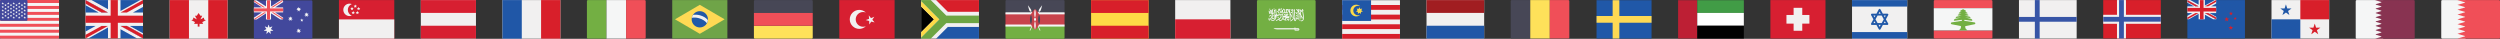 <?xml version="1.0" encoding="utf-8"?>
<!-- Generator: Adobe Illustrator 17.0.0, SVG Export Plug-In . SVG Version: 6.00 Build 0)  -->
<!DOCTYPE svg PUBLIC "-//W3C//DTD SVG 1.1//EN" "http://www.w3.org/Graphics/SVG/1.1/DTD/svg11.dtd">
<svg version="1.1" id="Layer_1" xmlns="http://www.w3.org/2000/svg" xmlns:xlink="http://www.w3.org/1999/xlink" x="0px" y="0px"
	 width="1080.541px" height="16.757px" viewBox="0 0 1080.541 16.757" enable-background="new 0 0 1080.541 16.757"
	 xml:space="preserve">
<rect x="0" y="0" width="1080.541" height="16.757" fill="#333333" stroke="none"/>
<g>
	<g>
		<path fill="#F5F6F6" d="M25.071,16.714H0.439C0.197,16.714,0,16.517,0,16.274V0.439C0,0.197,0.197,0,0.439,0h24.632
			c0.243,0,0.439,0.197,0.439,0.439v15.834C25.51,16.517,25.313,16.714,25.071,16.714z"/>
		<g>
			<path fill="#F04F58" d="M25.51,1.286H0V0.439C0,0.197,0.197,0,0.439,0h24.632c0.243,0,0.439,0.197,0.439,0.439V1.286L25.51,1.286
				z"/>
			<rect x="0" y="5.142" fill="#F04F58" width="25.51" height="1.286"/>
			<rect x="0" y="2.571" fill="#F04F58" width="25.51" height="1.286"/>
			<path fill="#F04F58" d="M25.51,8.999H0.439C0.197,8.999,0,8.803,0,8.56V7.714h25.51V8.999z"/>
			<rect x="0" y="12.857" fill="#F04F58" width="25.51" height="1.286"/>
			<path fill="#F04F58" d="M25.071,16.714H0.439C0.197,16.714,0,16.517,0,16.274v-0.845h25.51v0.846
				C25.51,16.517,25.313,16.714,25.071,16.714z"/>
			<rect x="0" y="10.286" fill="#F04F58" width="25.51" height="1.286"/>
		</g>
		<path fill="#42489C" d="M11.435,0H0.439C0.197,0,0,0.197,0,0.439v8.12c0,0.243,0.197,0.439,0.439,0.439h10.996
			c0.243,0,0.439-0.197,0.439-0.439v-8.12C11.876,0.197,11.679,0,11.435,0z"/>
		<g>
			<path fill="#F5F6F6" d="M1.235,1.01l0.098,0.292l0.308,0.002c0.039,0,0.056,0.051,0.024,0.075L1.417,1.562l0.093,0.293
				c0.012,0.038-0.032,0.069-0.064,0.046L1.196,1.723l-0.25,0.179C0.913,1.924,0.87,1.893,0.882,1.855l0.093-0.293L0.727,1.379
				C0.695,1.355,0.711,1.304,0.751,1.304l0.308-0.003l0.098-0.292C1.169,0.972,1.222,0.972,1.235,1.01z"/>
			<path fill="#F5F6F6" d="M1.235,2.537l0.098,0.292l0.308,0.002C1.68,2.832,1.697,2.882,1.665,2.906L1.417,3.088l0.093,0.293
				c0.012,0.039-0.032,0.07-0.064,0.047L1.196,3.249l-0.25,0.179C0.913,3.452,0.87,3.421,0.882,3.382l0.093-0.293L0.727,2.906
				C0.695,2.882,0.711,2.832,0.751,2.832l0.308-0.002l0.098-0.292C1.169,2.499,1.222,2.499,1.235,2.537z"/>
			<path fill="#F5F6F6" d="M1.235,4.064l0.098,0.292l0.308,0.002C1.68,4.359,1.697,4.409,1.665,4.433L1.417,4.616l0.093,0.293
				c0.011,0.039-0.032,0.07-0.064,0.047l-0.25-0.179l-0.25,0.179C0.913,4.979,0.87,4.948,0.882,4.91l0.093-0.293L0.727,4.433
				C0.695,4.41,0.711,4.359,0.751,4.359l0.308-0.002l0.097-0.292C1.169,4.027,1.222,4.027,1.235,4.064z"/>
			<path fill="#F5F6F6" d="M1.235,5.592l0.098,0.292l0.308,0.002c0.039,0,0.056,0.05,0.024,0.074L1.417,6.143l0.093,0.293
				c0.012,0.039-0.032,0.07-0.064,0.046l-0.25-0.179l-0.25,0.179C0.913,6.506,0.87,6.474,0.882,6.437l0.093-0.293L0.728,5.96
				C0.696,5.937,0.712,5.886,0.752,5.886L1.06,5.884l0.098-0.292C1.169,5.554,1.222,5.554,1.235,5.592z"/>
			<path fill="#F5F6F6" d="M1.235,7.119l0.098,0.292l0.308,0.002c0.04,0.001,0.056,0.051,0.024,0.075L1.418,7.671l0.093,0.293
				C1.523,8.003,1.48,8.033,1.448,8.01L1.196,7.831L0.945,8.01C0.913,8.033,0.87,8.001,0.882,7.964L0.975,7.67L0.728,7.487
				C0.696,7.464,0.712,7.412,0.752,7.412L1.06,7.41l0.098-0.292C1.169,7.081,1.222,7.081,1.235,7.119z"/>
			<path fill="#F5F6F6" d="M2.42,1.758L2.518,2.05l0.307,0.002c0.04,0.001,0.056,0.051,0.024,0.075L2.603,2.31l0.093,0.293
				c0.012,0.039-0.031,0.069-0.064,0.046L2.381,2.471L2.131,2.65C2.099,2.673,2.056,2.642,2.067,2.603L2.16,2.31L1.913,2.128
				C1.88,2.104,1.897,2.053,1.937,2.053l0.307-0.002l0.098-0.292C2.354,1.72,2.408,1.72,2.42,1.758z"/>
			<path fill="#F5F6F6" d="M2.42,3.286l0.098,0.292L2.826,3.58c0.04,0.001,0.056,0.052,0.024,0.075L2.603,3.838l0.093,0.293
				C2.708,4.17,2.665,4.2,2.632,4.177L2.381,3.998l-0.25,0.179C2.099,4.201,2.056,4.169,2.067,4.131L2.16,3.838L1.913,3.655
				C1.881,3.631,1.897,3.581,1.937,3.58l0.307-0.002l0.098-0.292C2.354,3.248,2.408,3.248,2.42,3.286z"/>
			<path fill="#F5F6F6" d="M2.42,4.813l0.098,0.292l0.308,0.002c0.039,0,0.056,0.05,0.024,0.075L2.603,5.365l0.093,0.293
				c0.012,0.039-0.031,0.07-0.064,0.046L2.381,5.526l-0.25,0.179C2.098,5.728,2.055,5.697,2.067,5.659L2.16,5.365L1.913,5.182
				C1.88,5.159,1.897,5.108,1.937,5.108l0.307-0.002l0.098-0.292C2.354,4.775,2.408,4.775,2.42,4.813z"/>
			<path fill="#F5F6F6" d="M2.42,6.34l0.098,0.292l0.308,0.002C2.866,6.635,2.882,6.686,2.85,6.709L2.603,6.892l0.093,0.294
				c0.012,0.039-0.031,0.069-0.064,0.046L2.381,7.053l-0.25,0.179C2.098,7.255,2.055,7.223,2.067,7.186L2.16,6.893L1.913,6.71
				C1.88,6.686,1.897,6.635,1.937,6.635l0.307-0.002l0.098-0.292C2.354,6.303,2.408,6.303,2.42,6.34z"/>
			<path fill="#F5F6F6" d="M3.606,1.01l0.098,0.292l0.308,0.002c0.039,0,0.056,0.051,0.024,0.075L3.788,1.562l0.093,0.293
				C3.893,1.893,3.85,1.924,3.818,1.901L3.567,1.723l-0.25,0.179C3.284,1.924,3.241,1.893,3.252,1.855l0.093-0.293L3.098,1.379
				C3.066,1.355,3.083,1.304,3.122,1.304L3.43,1.301l0.098-0.292C3.54,0.972,3.593,0.972,3.606,1.01z"/>
			<path fill="#F5F6F6" d="M3.606,2.537l0.098,0.292l0.308,0.002c0.039,0.001,0.056,0.051,0.024,0.075L3.788,3.089l0.093,0.293
				C3.893,3.421,3.85,3.451,3.818,3.428L3.567,3.249l-0.25,0.179C3.284,3.452,3.241,3.421,3.252,3.382l0.093-0.293L3.098,2.906
				C3.066,2.882,3.083,2.832,3.122,2.832L3.43,2.829l0.098-0.293C3.54,2.499,3.593,2.499,3.606,2.537z"/>
			<path fill="#F5F6F6" d="M3.606,4.064l0.098,0.292l0.308,0.002c0.04,0.001,0.056,0.051,0.024,0.075L3.788,4.616L3.881,4.91
				c0.012,0.038-0.032,0.07-0.064,0.047l-0.25-0.18l-0.25,0.18C3.284,4.979,3.241,4.948,3.252,4.91l0.093-0.293L3.098,4.433
				C3.066,4.41,3.083,4.359,3.122,4.359L3.43,4.356l0.098-0.293C3.54,4.027,3.593,4.027,3.606,4.064z"/>
			<path fill="#F5F6F6" d="M3.606,5.592l0.098,0.292l0.308,0.002c0.04,0.001,0.056,0.051,0.024,0.075L3.788,6.143l0.093,0.293
				c0.012,0.039-0.031,0.07-0.064,0.046l-0.25-0.179l-0.25,0.179C3.284,6.506,3.241,6.474,3.253,6.437l0.093-0.293L3.099,5.96
				C3.066,5.937,3.083,5.886,3.123,5.886l0.308-0.002l0.098-0.292C3.54,5.554,3.593,5.554,3.606,5.592z"/>
			<path fill="#F5F6F6" d="M3.606,7.119l0.098,0.292l0.308,0.002c0.04,0.001,0.056,0.051,0.024,0.075L3.789,7.671l0.093,0.293
				C3.894,8.003,3.851,8.033,3.818,8.01L3.567,7.831L3.317,8.01C3.284,8.033,3.241,8.001,3.253,7.964L3.346,7.67L3.099,7.487
				C3.067,7.464,3.083,7.412,3.123,7.412L3.432,7.41l0.098-0.292C3.54,7.081,3.593,7.081,3.606,7.119z"/>
			<path fill="#F5F6F6" d="M4.792,1.758L4.89,2.05l0.307,0.002c0.04,0.001,0.056,0.051,0.024,0.075L4.974,2.31l0.093,0.293
				c0.012,0.039-0.031,0.069-0.064,0.046L4.753,2.471L4.502,2.65C4.47,2.673,4.426,2.642,4.439,2.603L4.532,2.31L4.284,2.128
				C4.252,2.104,4.268,2.053,4.307,2.053l0.308-0.002l0.098-0.292C4.726,1.72,4.779,1.72,4.792,1.758z"/>
			<path fill="#F5F6F6" d="M4.792,3.286L4.89,3.578L5.198,3.58c0.04,0.001,0.056,0.052,0.024,0.075L4.973,3.838l0.093,0.293
				C5.079,4.17,5.036,4.2,5.003,4.177l-0.25-0.179l-0.25,0.179C4.47,4.201,4.426,4.169,4.439,4.131l0.093-0.293L4.283,3.655
				C4.251,3.631,4.267,3.581,4.307,3.58l0.308-0.002l0.098-0.292C4.726,3.248,4.779,3.248,4.792,3.286z"/>
			<path fill="#F5F6F6" d="M4.792,4.813L4.89,5.105l0.308,0.002c0.04,0.001,0.056,0.051,0.024,0.075L4.974,5.365l0.093,0.293
				c0.012,0.039-0.031,0.069-0.064,0.046L4.753,5.526l-0.25,0.179C4.47,5.728,4.426,5.697,4.439,5.659l0.093-0.293L4.284,5.182
				C4.252,5.159,4.268,5.108,4.307,5.108l0.308-0.002l0.098-0.292C4.726,4.775,4.779,4.775,4.792,4.813z"/>
			<path fill="#F5F6F6" d="M4.792,6.34L4.89,6.632l0.308,0.002c0.04,0.001,0.056,0.051,0.024,0.075L4.974,6.892l0.093,0.293
				c0.012,0.038-0.032,0.069-0.064,0.046l-0.25-0.179l-0.25,0.18C4.47,7.255,4.426,7.223,4.439,7.186l0.093-0.293L4.284,6.71
				C4.252,6.686,4.268,6.635,4.308,6.635l0.308-0.002l0.098-0.292C4.726,6.303,4.779,6.303,4.792,6.34z"/>
			<path fill="#F5F6F6" d="M5.977,1.01l0.098,0.292l0.308,0.002c0.039,0,0.056,0.05,0.024,0.074L6.16,1.561l0.093,0.293
				C6.265,1.893,6.222,1.923,6.189,1.9L5.938,1.723l-0.25,0.179C5.655,1.924,5.612,1.893,5.624,1.855l0.093-0.293L5.469,1.379
				C5.436,1.355,5.454,1.304,5.494,1.304l0.307-0.002L5.899,1.01C5.911,0.972,5.965,0.972,5.977,1.01z"/>
			<path fill="#F5F6F6" d="M5.977,2.537l0.098,0.292l0.308,0.002c0.039,0.001,0.056,0.051,0.024,0.075L6.16,3.088l0.093,0.293
				C6.265,3.42,6.222,3.45,6.189,3.427l-0.25-0.179l-0.25,0.179C5.656,3.451,5.612,3.419,5.625,3.382l0.093-0.293L5.47,2.906
				C5.436,2.883,5.454,2.832,5.493,2.832l0.308-0.002l0.098-0.292C5.911,2.499,5.965,2.499,5.977,2.537z"/>
			<path fill="#F5F6F6" d="M5.977,4.064l0.098,0.292l0.308,0.002c0.04,0.001,0.056,0.051,0.024,0.075L6.16,4.616l0.093,0.293
				c0.012,0.039-0.031,0.07-0.064,0.046l-0.25-0.179l-0.251,0.18C5.655,4.979,5.612,4.948,5.624,4.91l0.093-0.293L5.469,4.434
				C5.436,4.41,5.454,4.359,5.494,4.359l0.307-0.002l0.098-0.292C5.911,4.027,5.965,4.027,5.977,4.064z"/>
			<path fill="#F5F6F6" d="M5.977,5.592l0.098,0.292l0.308,0.002c0.04,0.001,0.056,0.051,0.024,0.075L6.16,6.143l0.093,0.293
				c0.012,0.039-0.031,0.07-0.064,0.046l-0.25-0.179l-0.25,0.179C5.656,6.506,5.612,6.474,5.625,6.437l0.093-0.293L5.47,5.96
				C5.438,5.937,5.454,5.886,5.494,5.886l0.308-0.002L5.9,5.592C5.911,5.554,5.965,5.554,5.977,5.592z"/>
			<path fill="#F5F6F6" d="M5.977,7.119l0.098,0.292l0.308,0.002c0.04,0.001,0.056,0.051,0.024,0.075L6.16,7.671l0.093,0.293
				C6.266,8.003,6.223,8.033,6.19,8.01L5.939,7.831L5.688,8.01C5.656,8.033,5.613,8.001,5.625,7.964L5.718,7.67L5.471,7.487
				C5.439,7.464,5.455,7.412,5.495,7.412L5.803,7.41l0.098-0.292C5.911,7.081,5.965,7.081,5.977,7.119z"/>
			<path fill="#F5F6F6" d="M7.163,1.758L7.261,2.05l0.308,0.002c0.04,0.001,0.056,0.051,0.024,0.075L7.345,2.31l0.093,0.293
				C7.45,2.642,7.407,2.672,7.375,2.649L7.124,2.47l-0.25,0.179C6.841,2.672,6.798,2.641,6.81,2.603L6.903,2.31L6.656,2.127
				C6.623,2.103,6.64,2.052,6.68,2.052L6.988,2.05l0.098-0.292C7.096,1.72,7.15,1.72,7.163,1.758z"/>
			<path fill="#F5F6F6" d="M7.163,3.286l0.098,0.292L7.569,3.58c0.04,0.001,0.056,0.051,0.024,0.075L7.345,3.838l0.093,0.293
				C7.45,4.17,7.407,4.2,7.375,4.177l-0.25-0.179l-0.25,0.179C6.841,4.2,6.798,4.169,6.81,4.131l0.093-0.293L6.654,3.655
				C6.623,3.631,6.639,3.58,6.679,3.58l0.307-0.002l0.098-0.292C7.096,3.248,7.15,3.248,7.163,3.286z"/>
			<path fill="#F5F6F6" d="M7.163,4.813l0.098,0.292l0.308,0.002c0.04,0.001,0.056,0.051,0.024,0.075L7.345,5.365l0.093,0.293
				C7.45,5.697,7.407,5.727,7.375,5.704l-0.25-0.179l-0.25,0.179C6.841,5.728,6.798,5.696,6.81,5.658l0.093-0.293L6.656,5.182
				C6.623,5.158,6.64,5.108,6.68,5.108l0.308-0.002l0.098-0.292C7.096,4.775,7.15,4.775,7.163,4.813z"/>
			<path fill="#F5F6F6" d="M7.163,6.34l0.098,0.292l0.308,0.002c0.04,0.001,0.056,0.051,0.024,0.075L7.345,6.892l0.093,0.293
				C7.45,7.224,7.407,7.255,7.375,7.232l-0.25-0.179l-0.25,0.179C6.841,7.255,6.798,7.223,6.81,7.186l0.093-0.293L6.656,6.709
				C6.623,6.686,6.64,6.634,6.68,6.634l0.308-0.002L7.086,6.34C7.096,6.303,7.15,6.303,7.163,6.34z"/>
			<path fill="#F5F6F6" d="M8.348,1.01l0.098,0.291l0.308,0.002c0.04,0.001,0.056,0.051,0.024,0.075L8.531,1.561l0.093,0.293
				C8.636,1.893,8.593,1.923,8.561,1.9L8.31,1.722L8.059,1.9C8.027,1.923,7.984,1.892,7.995,1.854l0.093-0.293L7.841,1.378
				C7.809,1.354,7.825,1.303,7.865,1.303l0.308-0.002l0.098-0.292C8.282,0.972,8.336,0.972,8.348,1.01z"/>
			<path fill="#F5F6F6" d="M8.348,2.537l0.098,0.292l0.308,0.002c0.04,0.001,0.056,0.051,0.024,0.075L8.531,3.089l0.093,0.293
				c0.012,0.039-0.031,0.069-0.064,0.046L8.31,3.249L8.06,3.428C8.027,3.451,7.984,3.42,7.996,3.382L8.09,3.089L7.842,2.906
				C7.809,2.883,7.826,2.832,7.865,2.832l0.308-0.002l0.098-0.292C8.282,2.499,8.336,2.499,8.348,2.537z"/>
			<path fill="#F5F6F6" d="M8.348,4.064l0.098,0.292l0.308,0.002c0.04,0.001,0.056,0.051,0.024,0.075L8.53,4.616l0.093,0.293
				C8.636,4.948,8.593,4.978,8.56,4.955L8.31,4.776l-0.251,0.18C8.026,4.979,7.983,4.948,7.995,4.91l0.093-0.293L7.841,4.434
				C7.809,4.41,7.825,4.359,7.865,4.359l0.308-0.002l0.098-0.292C8.282,4.027,8.336,4.027,8.348,4.064z"/>
			<path fill="#F5F6F6" d="M8.348,5.592l0.098,0.292l0.308,0.002c0.04,0.001,0.056,0.051,0.024,0.075L8.531,6.144l0.093,0.293
				c0.012,0.039-0.031,0.069-0.064,0.046L8.31,6.305L8.059,6.483C8.027,6.506,7.984,6.474,7.995,6.437l0.093-0.293L7.841,5.96
				C7.809,5.937,7.826,5.885,7.866,5.885l0.308-0.002l0.098-0.292C8.282,5.554,8.336,5.554,8.348,5.592z"/>
			<path fill="#F5F6F6" d="M8.348,7.119l0.098,0.292l0.308,0.002c0.04,0.001,0.056,0.051,0.024,0.075L8.531,7.671l0.093,0.293
				C8.636,8.003,8.593,8.033,8.561,8.01L8.31,7.832L8.06,8.01C8.027,8.033,7.984,8.002,7.996,7.964L8.09,7.671L7.842,7.488
				C7.81,7.464,7.827,7.413,7.867,7.413l0.308-0.002l0.098-0.292C8.282,7.081,8.336,7.081,8.348,7.119z"/>
			<path fill="#F5F6F6" d="M9.534,1.758L9.631,2.05l0.308,0.002c0.04,0.001,0.056,0.051,0.024,0.075L9.716,2.31L9.81,2.603
				c0.012,0.039-0.031,0.069-0.064,0.046l-0.25-0.179l-0.25,0.179C9.213,2.672,9.17,2.641,9.182,2.603L9.275,2.31L9.027,2.127
				C8.994,2.103,9.01,2.052,9.05,2.052L9.359,2.05l0.098-0.292C9.468,1.72,9.522,1.72,9.534,1.758z"/>
			<path fill="#F5F6F6" d="M9.534,3.286l0.098,0.292L9.939,3.58c0.04,0.001,0.056,0.052,0.024,0.075L9.716,3.838l0.093,0.293
				C9.821,4.17,9.778,4.2,9.745,4.177l-0.25-0.179l-0.25,0.179C9.212,4.2,9.169,4.169,9.181,4.131l0.093-0.293L9.026,3.655
				C8.994,3.631,9.01,3.58,9.05,3.58l0.308-0.002l0.098-0.292C9.468,3.248,9.522,3.248,9.534,3.286z"/>
			<path fill="#F5F6F6" d="M9.534,4.813l0.098,0.292l0.308,0.002c0.04,0.001,0.056,0.051,0.024,0.075L9.716,5.365L9.81,5.659
				c0.012,0.039-0.031,0.069-0.064,0.046l-0.25-0.179l-0.25,0.179C9.213,5.728,9.17,5.697,9.182,5.659l0.093-0.293L9.027,5.182
				C8.996,5.159,9.012,5.108,9.052,5.108L9.36,5.105l0.098-0.292C9.468,4.775,9.522,4.775,9.534,4.813z"/>
			<path fill="#F5F6F6" d="M9.534,6.34l0.098,0.292l0.308,0.002c0.04,0.001,0.056,0.051,0.024,0.075L9.716,6.892L9.81,7.186
				c0.012,0.039-0.031,0.069-0.064,0.046l-0.25-0.179l-0.25,0.179C9.213,7.255,9.17,7.223,9.182,7.186l0.093-0.293L9.027,6.709
				C8.996,6.686,9.012,6.634,9.052,6.634L9.36,6.632L9.458,6.34C9.468,6.303,9.522,6.303,9.534,6.34z"/>
			<path fill="#F5F6F6" d="M10.719,1.01l0.098,0.291l0.308,0.002c0.04,0.001,0.056,0.051,0.024,0.075l-0.247,0.183l0.093,0.293
				c0.012,0.039-0.031,0.069-0.064,0.046L10.68,1.722L10.43,1.9c-0.033,0.023-0.076-0.008-0.064-0.046l0.093-0.293l-0.247-0.183
				c-0.032-0.024-0.016-0.075,0.024-0.075l0.308-0.002l0.098-0.292C10.653,0.972,10.706,0.972,10.719,1.01z"/>
			<path fill="#F5F6F6" d="M10.719,2.537l0.098,0.292l0.308,0.002c0.04,0.001,0.056,0.051,0.024,0.075l-0.247,0.183l0.093,0.293
				c0.012,0.039-0.031,0.069-0.064,0.046l-0.25-0.179l-0.25,0.179c-0.033,0.023-0.076-0.008-0.064-0.046l0.093-0.293l-0.247-0.183
				c-0.032-0.024-0.016-0.075,0.024-0.075l0.308-0.002l0.098-0.292C10.653,2.499,10.706,2.499,10.719,2.537z"/>
			<path fill="#F5F6F6" d="M10.719,4.064l0.098,0.292l0.308,0.002c0.04,0.001,0.056,0.051,0.024,0.075l-0.248,0.183l0.093,0.293
				c0.012,0.039-0.031,0.069-0.064,0.046l-0.25-0.179l-0.251,0.18c-0.033,0.023-0.076-0.008-0.064-0.046l0.093-0.293l-0.247-0.183
				c-0.032-0.024-0.016-0.075,0.024-0.075l0.308-0.002l0.098-0.292C10.653,4.027,10.706,4.027,10.719,4.064z"/>
			<path fill="#F5F6F6" d="M10.719,5.592l0.098,0.292l0.308,0.002c0.04,0.001,0.056,0.051,0.024,0.075l-0.247,0.183l0.093,0.293
				c0.012,0.039-0.031,0.069-0.064,0.046l-0.25-0.179L10.43,6.483c-0.033,0.023-0.076-0.008-0.064-0.046l0.093-0.293L10.212,5.96
				c-0.032-0.024-0.016-0.075,0.024-0.075l0.308-0.002l0.098-0.292C10.653,5.554,10.706,5.554,10.719,5.592z"/>
			<path fill="#F5F6F6" d="M10.719,7.119l0.098,0.292l0.308,0.002c0.04,0.001,0.056,0.051,0.024,0.075l-0.247,0.183l0.093,0.293
				c0.012,0.039-0.031,0.069-0.064,0.046l-0.25-0.179l-0.25,0.179c-0.033,0.023-0.076-0.008-0.064-0.046l0.093-0.293l-0.247-0.183
				c-0.032-0.024-0.016-0.075,0.024-0.075l0.308-0.002l0.098-0.292C10.653,7.081,10.706,7.081,10.719,7.119z"/>
		</g>
	</g>
	<rect x="36.949" y="0.025" fill="#F1F0F0" width="24.86" height="16.573"/>
	<polygon fill="#D81F2A" points="50.932,0.025 47.825,0.025 47.825,6.758 36.949,6.758 36.949,9.865 47.825,9.865 47.825,16.599 
		50.932,16.599 50.932,9.865 61.808,9.865 61.808,6.758 50.932,6.758 	"/>
	<g>
		<polygon fill="#2057A7" points="56.068,11.195 61.808,14.383 61.808,11.195 		"/>
		<polygon fill="#2057A7" points="52.081,11.195 61.808,16.599 61.808,15.071 54.831,11.195 		"/>
		<polygon fill="#2057A7" points="59.217,16.599 52.081,12.633 52.081,16.599 		"/>
	</g>
	<polygon fill="#F1F0F0" points="52.081,11.195 61.808,16.599 61.808,15.071 54.831,11.195 	"/>
	<polygon fill="#D81F2A" points="52.081,11.195 61.808,16.599 61.808,15.071 54.831,11.195 	"/>
	<g>
		<polygon fill="#2057A7" points="41.335,11.195 36.949,13.631 36.949,11.195 		"/>
		<polygon fill="#2057A7" points="46.676,11.881 46.676,16.599 38.187,16.599 		"/>
	</g>
	<polygon fill="#D81F2A" points="43.925,11.195 36.949,15.071 36.949,16.599 36.949,16.599 46.676,11.195 	"/>
	<g>
		<polygon fill="#2057A7" points="42.688,5.43 36.949,2.241 36.949,5.43 		"/>
		<polygon fill="#2057A7" points="46.676,5.43 36.949,0.025 36.949,1.554 43.925,5.43 		"/>
		<polygon fill="#2057A7" points="39.54,0.025 46.676,3.99 46.676,0.025 		"/>
	</g>
	<polygon fill="#F1F0F0" points="46.676,5.43 36.949,0.025 36.949,1.554 43.925,5.43 	"/>
	<polygon fill="#D81F2A" points="46.676,5.43 36.949,0.025 36.949,1.554 43.925,5.43 	"/>
	<g>
		<polygon fill="#2057A7" points="57.422,5.43 61.808,2.993 61.808,5.43 		"/>
		<polygon fill="#2057A7" points="52.081,4.742 52.081,0.025 60.571,0.025 		"/>
	</g>
	<polygon fill="#D81F2A" points="54.831,5.43 61.808,1.554 61.808,0.025 61.808,0.025 52.081,5.43 	"/>
	<rect x="73.338" y="0.041" fill="#F1F0F0" width="25.008" height="16.672"/>
	<g>
		<rect x="73.338" y="0.041" fill="#D81F2A" width="8.336" height="16.673"/>
		<rect x="90.011" y="0.041" fill="#D81F2A" width="8.336" height="16.673"/>
		<polygon fill="#D81F2A" points="87.405,9.536 88.969,8.754 88.187,8.364 88.187,7.582 86.624,8.364 87.405,6.8 86.624,6.8 
			85.842,5.628 85.061,6.8 84.28,6.8 85.061,8.364 83.498,7.582 83.498,8.364 82.716,8.754 84.28,9.536 83.888,10.317 
			85.452,10.317 85.452,11.489 86.233,11.489 86.233,10.317 87.797,10.317 		"/>
	</g>
	<path fill="#42489C" d="M134.584,16.707h-24.418c-0.241,0-0.436-0.196-0.436-0.436V0.573c0-0.241,0.196-0.436,0.436-0.436h24.418
		c0.241,0,0.436,0.196,0.436,0.436v15.698C135.02,16.511,134.825,16.707,134.584,16.707z"/>
	<path fill="#F5F6F6" d="M121.939,0.137h-0.758l-4.039,2.646V0.137h-2.18v2.646l-4.039-2.646h-0.757
		c-0.24,0-0.435,0.195-0.435,0.436v0.346l3.465,2.271h-3.465v2.18h3.465l-3.465,2.271v0.346c0,0.241,0.196,0.436,0.436,0.436h0.757
		l4.039-2.646v2.646h2.18V5.776l4.039,2.646h0.757c0.241,0,0.436-0.196,0.436-0.436V7.641L118.91,5.37h3.465v-2.18h-3.465
		l3.465-2.271V0.573C122.376,0.332,122.18,0.137,121.939,0.137z"/>
	<g>
		<polygon fill="#F04F58" points="122.376,3.626 116.707,3.626 116.707,0.137 115.398,0.137 115.398,3.626 109.731,3.626 
			109.731,4.933 115.398,4.933 115.398,8.421 116.707,8.421 116.707,4.933 122.376,4.933 		"/>
		<path fill="#F04F58" d="M114.526,3.189l-4.588-2.978c-0.121,0.078-0.207,0.207-0.207,0.363v0.023l3.996,2.594
			C113.725,3.189,114.526,3.189,114.526,3.189z"/>
		<path fill="#F04F58" d="M117.944,3.189l4.365-2.834c-0.076-0.128-0.21-0.219-0.37-0.219h-0.094l-4.702,3.052H117.944z"/>
		<path fill="#F04F58" d="M114.15,5.369l-4.357,2.828c0.076,0.131,0.211,0.224,0.373,0.224h0.082l4.702-3.052
			C114.951,5.369,114.15,5.369,114.15,5.369z"/>
		<path fill="#F04F58" d="M122.368,8.02l-4.084-2.65h-0.801l4.636,3.009C122.26,8.315,122.356,8.179,122.368,8.02z"/>
	</g>
	<g>
		<path fill="#F5F6F6" d="M116.185,10.799l0.329,1.086l1.055-0.42c0.09-0.036,0.172,0.067,0.117,0.147l-0.645,0.935l0.986,0.562
			c0.084,0.048,0.055,0.176-0.041,0.183l-1.133,0.079l0.175,1.122c0.015,0.096-0.104,0.153-0.169,0.081l-0.768-0.836l-0.768,0.836
			c-0.065,0.071-0.184,0.014-0.169-0.081l0.175-1.122l-1.133-0.079c-0.096-0.007-0.126-0.135-0.041-0.183l0.986-0.562l-0.644-0.935
			c-0.055-0.08,0.027-0.182,0.117-0.147l1.055,0.42l0.329-1.086C116.026,10.706,116.157,10.706,116.185,10.799z"/>
		<path fill="#F5F6F6" d="M129.156,3.074l0.161,0.53l0.515-0.205c0.044-0.018,0.084,0.033,0.057,0.071l-0.315,0.457l0.482,0.275
			c0.041,0.023,0.027,0.086-0.021,0.089l-0.553,0.039l0.085,0.548c0.007,0.047-0.05,0.075-0.082,0.04l-0.375-0.409l-0.375,0.409
			c-0.032,0.035-0.09,0.007-0.082-0.04l0.085-0.548l-0.553-0.039c-0.047-0.003-0.061-0.066-0.021-0.089l0.482-0.275L128.33,3.47
			c-0.027-0.039,0.013-0.089,0.057-0.071l0.515,0.205l0.161-0.53C129.078,3.029,129.142,3.029,129.156,3.074z"/>
		<path fill="#F5F6F6" d="M125.571,7.147l0.161,0.53l0.515-0.205c0.044-0.018,0.084,0.033,0.057,0.071l-0.315,0.457l0.482,0.275
			c0.041,0.023,0.027,0.086-0.021,0.089l-0.553,0.039l0.085,0.548c0.007,0.047-0.05,0.075-0.082,0.04l-0.375-0.409L125.15,8.99
			c-0.032,0.035-0.09,0.007-0.082-0.04l0.085-0.548l-0.553-0.039c-0.047-0.003-0.061-0.066-0.021-0.089l0.482-0.275l-0.315-0.457
			c-0.027-0.039,0.013-0.089,0.057-0.071l0.515,0.205l0.161-0.53C125.493,7.103,125.557,7.103,125.571,7.147z"/>
		<path fill="#F5F6F6" d="M132.548,5.404l0.161,0.53l0.515-0.205c0.044-0.018,0.084,0.033,0.057,0.071l-0.315,0.457l0.482,0.275
			c0.041,0.023,0.027,0.086-0.021,0.089l-0.553,0.039l0.085,0.548c0.007,0.047-0.05,0.075-0.082,0.04l-0.374-0.409l-0.375,0.409
			c-0.032,0.035-0.09,0.007-0.082-0.04l0.085-0.548l-0.553-0.039c-0.047-0.003-0.061-0.066-0.021-0.089l0.482-0.275L131.723,5.8
			c-0.027-0.039,0.013-0.089,0.057-0.071l0.515,0.205l0.161-0.53C132.47,5.358,132.534,5.358,132.548,5.404z"/>
		<path fill="#F5F6F6" d="M129.156,12.38l0.161,0.53l0.515-0.205c0.044-0.018,0.084,0.033,0.057,0.071l-0.315,0.457l0.482,0.275
			c0.041,0.023,0.027,0.086-0.021,0.089l-0.553,0.039l0.085,0.548c0.007,0.047-0.05,0.075-0.082,0.04l-0.375-0.409l-0.375,0.409
			c-0.032,0.035-0.09,0.007-0.082-0.04l0.085-0.548l-0.553-0.039c-0.047-0.003-0.061-0.066-0.021-0.089l0.482-0.275l-0.315-0.457
			c-0.027-0.039,0.013-0.089,0.057-0.071l0.515,0.205l0.161-0.53C129.078,12.335,129.142,12.335,129.156,12.38z"/>
		<path fill="#F5F6F6" d="M130.4,8.101l-0.129,0.387l-0.408,0.003c-0.053,0.001-0.075,0.067-0.032,0.099l0.328,0.242l-0.123,0.389
			c-0.016,0.05,0.041,0.092,0.084,0.061l0.332-0.237l0.332,0.237c0.043,0.03,0.1-0.011,0.084-0.061l-0.123-0.389l0.328-0.242
			c0.043-0.032,0.021-0.099-0.032-0.099l-0.408-0.003l-0.129-0.387C130.488,8.051,130.416,8.051,130.4,8.101z"/>
	</g>
	<g>
		<path fill="#D71F31" d="M146.494,0.041h23.917v16.672h-23.917V0.041z"/>
		<g>
			<path fill="#F1F0F0" d="M146.494,8.378h23.917v8.336h-23.917V8.378z"/>
			<path fill="#F1F0F0" d="M150.334,4.256c0.001-1.108,0.681-2.1,1.714-2.5c-1.381-0.539-2.938,0.144-3.478,1.525
				s0.144,2.938,1.525,3.478c0.628,0.245,1.325,0.245,1.953,0C151.015,6.356,150.335,5.362,150.334,4.256z"/>
			<path fill="#F1F0F0" d="M153.565,1.954l0.22,0.446l0.492,0.071l-0.356,0.347l0.084,0.49l-0.439-0.231l-0.439,0.231l0.084-0.49
				l-0.356-0.347l0.492-0.071L153.565,1.954z"/>
			<path fill="#F1F0F0" d="M152.665,4.744l0.22,0.445l0.492,0.071l-0.356,0.347l0.084,0.49l-0.439-0.231l-0.439,0.231l0.084-0.49
				l-0.357-0.347l0.492-0.071L152.665,4.744z"/>
			<path fill="#F1F0F0" d="M154.466,4.744l0.22,0.445l0.492,0.071l-0.356,0.347l0.084,0.49l-0.439-0.231l-0.439,0.231l0.084-0.49
				l-0.356-0.347l0.492-0.071L154.466,4.744z"/>
			<path fill="#F1F0F0" d="M152.142,3.001l0.22,0.445l0.492,0.071l-0.356,0.347l0.084,0.49l-0.439-0.231l-0.439,0.231l0.084-0.49
				l-0.356-0.347l0.492-0.071L152.142,3.001z"/>
			<path fill="#F1F0F0" d="M154.988,3.001l0.22,0.445l0.492,0.071l-0.356,0.347l0.084,0.49l-0.439-0.231l-0.439,0.231l0.084-0.49
				l-0.356-0.347l0.492-0.071L154.988,3.001z"/>
		</g>
	</g>
	<g>
		<path fill="#F1F0F0" d="M181.884,0.041h23.832v16.613h-23.832L181.884,0.041L181.884,0.041z"/>
		<g>
			<path fill="#D71F31" d="M181.884,0.041h23.832v5.537h-23.832L181.884,0.041L181.884,0.041z"/>
			<path fill="#D71F31" d="M181.884,11.117h23.832v5.537h-23.832L181.884,11.117L181.884,11.117z"/>
		</g>
	</g>
	<rect x="217.188" y="0.041" fill="#F1F0F0" width="25.012" height="16.675"/>
	<rect x="217.188" y="0.041" fill="#2057A7" width="8.337" height="16.675"/>
	<rect x="233.862" y="0.041" fill="#D81F2A" width="8.337" height="16.675"/>
	<path fill="#73AF43" d="M262.14,16.685h-8.03c-0.242,0-0.438-0.196-0.438-0.438V0.479c0-0.242,0.196-0.438,0.438-0.438h8.03V16.685
		z"/>
	<rect x="262.141" y="0.041" fill="#F5F6F6" width="8.468" height="16.644"/>
	<path fill="#F04F58" d="M278.638,16.685h-8.03V0.041h8.03c0.242,0,0.438,0.196,0.438,0.438v15.768
		C279.077,16.49,278.88,16.685,278.638,16.685z"/>
	<path fill="#6FA448" d="M290.55,0.041h23.832v16.613H290.55V0.041z"/>
	<path fill="#FED954" d="M302.465,2.085l-10.72,6.263l10.72,6.263l10.72-6.263L302.465,2.085z"/>
	<circle fill="#2058A8" cx="302.465" cy="8.348" r="3.518"/>
	<path fill="#F1F0F0" d="M302.581,6.618c-0.999-0.282-2.048-0.341-3.072-0.17c-0.242,0.376-0.411,0.795-0.496,1.234
		c1.019-0.164,2.063-0.104,3.056,0.177c1.538,0.418,2.783,1.242,3.475,2.189c0.233-0.42,0.376-0.884,0.422-1.362
		C305.259,7.792,304.054,7.018,302.581,6.618L302.581,6.618z"/>
	<path fill="#474756" d="M351.276,5.594h-25.422V0.48c0-0.242,0.196-0.439,0.439-0.439h24.546c0.242,0,0.439,0.196,0.439,0.439
		L351.276,5.594L351.276,5.594z"/>
	<path fill="#FEE15A" d="M350.838,16.698h-24.546c-0.242,0-0.439-0.196-0.439-0.439v-5.114h25.422v5.114
		C351.276,16.502,351.081,16.698,350.838,16.698z"/>
	<rect x="325.854" y="5.594" fill="#F04F58" width="25.422" height="5.552"/>
	<g>
		<path fill="#D71F31" d="M362.749,0.041h23.911V16.71h-23.911V0.041z"/>
		<g>
			<path fill="#F1F0F0" d="M373.042,11.563c-1.76,0.001-3.187-1.426-3.187-3.186c-0.001-1.76,1.426-3.187,3.186-3.187
				c0.411,0,0.819,0.08,1.2,0.234c-1.63-1.575-4.228-1.531-5.803,0.099c-1.575,1.63-1.531,4.228,0.099,5.803
				c1.591,1.537,4.114,1.537,5.704,0C373.861,11.482,373.454,11.562,373.042,11.563z"/>
			<path fill="#F1F0F0" d="M377.874,7.241l-1.42,0.591l-0.951-1.214l0.121,1.537l-1.446,0.525l1.499,0.385l0.053,1.513l0.832-1.242
				l1.453,0.352l-0.984-1.151L377.874,7.241z"/>
		</g>
	</g>
	<rect x="398.134" y="0.041" fill="#F1F0F0" width="24.988" height="16.658"/>
	<polygon fill="#010101" points="403.699,8.371 398.134,2.803 398.134,13.939 	"/>
	<polygon fill="#FEDA46" points="406.001,8.371 398.134,0.499 398.134,2.803 403.699,8.371 398.134,13.939 398.134,16.24 	"/>
	<path fill="#6DA543" d="M423.017,10.001L423.017,10.001c0.003-0.021,0.039-0.043,0.106-0.064V8.371v-1.63h-0.106h-14.018l-6.7-6.7
		h-4.164v0.457l7.867,7.872l-7.867,7.869v0.46h4.164l6.7-6.7L423.017,10.001L423.017,10.001z"/>
	<polygon fill="#2057A7" points="422.692,11.631 409.673,11.631 404.603,16.7 423.123,16.7 423.123,11.631 	"/>
	<polygon fill="#D81F2A" points="422.692,5.112 423.123,5.112 423.123,0.041 404.603,0.041 409.673,5.112 	"/>
	<path fill="#73AF43" d="M434.596,11.186h25.514v5.132c0,0.243-0.197,0.439-0.439,0.439h-24.635c-0.243,0-0.439-0.197-0.439-0.439
		L434.596,11.186L434.596,11.186z"/>
	<path fill="#474756" d="M435.035,0.041h24.635c0.243,0,0.439,0.197,0.439,0.439v5.132h-25.514V0.482
		C434.596,0.239,434.792,0.041,435.035,0.041z"/>
	<rect x="434.596" y="5.614" fill="#C8434C" width="25.514" height="5.572"/>
	<g>
		<rect x="434.596" y="5.32" fill="#F5F6F6" width="25.514" height="0.88"/>
		<rect x="434.596" y="10.6" fill="#F5F6F6" width="25.514" height="0.88"/>
		<path fill="#F5F6F6" d="M449.707,4.693c0.354-0.73,0.724-2.422,0.724-2.422s-1.099,1.338-1.454,2.069
			c-0.074,0.153-0.043,0.329,0.064,0.448l-4.035,8.318l0.274,0.133l4.035-8.318C449.475,4.93,449.633,4.846,449.707,4.693z"/>
		<path fill="#F5F6F6" d="M444.997,4.693c-0.354-0.73-0.724-2.422-0.724-2.422s1.099,1.338,1.454,2.069
			c0.074,0.153,0.043,0.329-0.064,0.448l4.035,8.318l-0.274,0.133l-4.035-8.318C445.229,4.93,445.071,4.846,444.997,4.693z"/>
	</g>
	<path fill="#C8434C" d="M449.552,8.399c0,2.429-1.794,4.399-2.2,4.399c-0.405,0-2.2-1.97-2.2-4.399S446.947,4,447.352,4
		C447.757,4.001,449.552,5.97,449.552,8.399z"/>
	<g>
		<path fill="#474756" d="M449.112,10.522c0.259-0.63,0.44-1.352,0.44-2.123c0-0.77-0.181-1.493-0.44-2.123
			c-0.259,0.63-0.439,1.352-0.439,2.123S448.852,9.892,449.112,10.522z"/>
		<path fill="#474756" d="M445.593,6.277c-0.259,0.63-0.44,1.352-0.44,2.123c0,0.77,0.181,1.493,0.44,2.123
			c0.259-0.63,0.439-1.352,0.439-2.123C446.033,7.629,445.852,6.906,445.593,6.277z"/>
	</g>
	<g>
		<ellipse fill="#F5F6F6" cx="447.353" cy="8.399" rx="0.439" ry="0.66"/>
		<path fill="#F5F6F6" d="M447.418,4.001V7.74c0.12-0.25,0.333-0.988,0.333-1.869S447.538,4.25,447.418,4.001z"/>
		<path fill="#F5F6F6" d="M447.287,4.001c-0.12,0.25-0.333,0.988-0.333,1.869s0.213,1.62,0.333,1.869V4.001z"/>
		<path fill="#F5F6F6" d="M447.418,9.059v3.739c0.12-0.25,0.333-0.988,0.333-1.869C447.751,10.047,447.538,9.309,447.418,9.059z"/>
		<path fill="#F5F6F6" d="M447.287,9.059c-0.12,0.25-0.333,0.988-0.333,1.869c0,0.882,0.213,1.62,0.333,1.869V9.059z"/>
	</g>
	<rect x="471.583" y="0.076" fill="#FEDA46" width="24.867" height="16.579"/>
	<g>
		<rect x="471.583" y="0.076" fill="#D81F2A" width="24.867" height="5.526"/>
		<rect x="471.583" y="11.129" fill="#D81F2A" width="24.867" height="5.526"/>
	</g>
	<path fill="#F1F0F0" d="M507.923,0.024h23.88v16.647h-23.88V0.024z"/>
	<path fill="#D71F31" d="M507.923,8.348h23.88v8.324h-23.88V8.348z"/>
	<path fill="#73AF43" d="M568.192,16.652h-24.477c-0.242,0-0.437-0.196-0.437-0.437V0.479c0-0.242,0.196-0.437,0.437-0.437h24.478
		c0.242,0,0.437,0.196,0.437,0.437v15.735C568.628,16.455,568.433,16.652,568.192,16.652z"/>
	<g>
		<path fill="#F5F6F6" d="M548.523,5.686c0.043,0.276,0.21,0.363,0.355,0.352c0.171-0.013,0.322-0.17,0.322-0.335V4.755
			c0-0.047,0.039-0.087,0.087-0.087s0.087,0.039,0.087,0.087v0.952c0,0.115,0.056,0.221,0.151,0.285
			c0.058,0.039,0.125,0.059,0.193,0.059c0.043,0,0.087-0.008,0.128-0.025l0.087-0.034c0.007,0.795-0.041,1.494-0.042,1.508
			c-0.007,0.095,0.064,0.177,0.159,0.184c0.004,0.001,0.008,0.001,0.013,0.001c0.09,0,0.165-0.069,0.172-0.16
			c0.004-0.056,0.057-0.822,0.041-1.67l0.052-0.021c0.045-0.019,0.097-0.016,0.141,0.006c0.19,0.095,0.418,0.058,0.568-0.093
			l0.031-0.031c0.139-0.139,0.187-0.342,0.125-0.529l-0.147-0.44c0.079,0.024,0.167-0.011,0.205-0.087
			c0.043-0.085,0.008-0.189-0.077-0.231l-0.344-0.172c-0.062-0.032-0.137-0.021-0.19,0.024c-0.053,0.046-0.073,0.119-0.05,0.185
			l0.277,0.832c0.021,0.062,0.005,0.13-0.042,0.176l-0.031,0.031c-0.045,0.045-0.113,0.056-0.17,0.027
			c-0.112-0.056-0.239-0.067-0.359-0.036c-0.024-0.553-0.084-1.104-0.21-1.485c-0.03-0.09-0.127-0.139-0.218-0.109
			c-0.09,0.03-0.139,0.127-0.109,0.218c0.124,0.372,0.179,0.939,0.198,1.504l-0.206,0.082V4.755c0-0.238-0.193-0.431-0.43-0.431
			c-0.237,0-0.431,0.193-0.431,0.431v0.834l-0.176-0.868c-0.019-0.093-0.11-0.155-0.203-0.135c-0.093,0.019-0.153,0.11-0.135,0.203
			L548.523,5.686z"/>
		<path fill="#F5F6F6" d="M548.855,4.239c0.096,0,0.172-0.077,0.172-0.172V3.893c0-0.096-0.077-0.172-0.172-0.172
			c-0.096,0-0.172,0.077-0.172,0.172v0.172C548.682,4.161,548.759,4.239,548.855,4.239z"/>
		<path fill="#F5F6F6" d="M550.578,4.066h0.172c0.096,0,0.172-0.077,0.172-0.172c0-0.096-0.077-0.172-0.172-0.172h-0.172
			c-0.096,0-0.172,0.077-0.172,0.172C550.406,3.99,550.482,4.066,550.578,4.066z"/>
		<path fill="#F5F6F6" d="M549.455,6.331l-0.862,0.517c-0.081,0.049-0.108,0.155-0.059,0.236c0.032,0.054,0.089,0.084,0.148,0.084
			c0.03,0,0.061-0.007,0.089-0.024l0.862-0.517c0.081-0.049,0.108-0.155,0.059-0.236C549.643,6.308,549.537,6.281,549.455,6.331z"/>
		<path fill="#F5F6F6" d="M551.778,6.635l0.004-0.003c0.014,0.058,0.039,0.115,0.08,0.162c0.07,0.082,0.175,0.124,0.293,0.114
			c0.168-0.012,0.282-0.089,0.359-0.188c0.012,0.007,0.024,0.015,0.036,0.021c0.093,0.047,0.201,0.043,0.304-0.01
			c0.26-0.134,0.317-0.444,0.308-0.606c-0.004-0.095-0.085-0.162-0.179-0.163c-0.095,0.004-0.168,0.084-0.165,0.179
			c0,0.002,0.004,0.207-0.122,0.282c-0.021-0.028-0.044-0.093-0.053-0.145c-0.014-0.089-0.096-0.15-0.184-0.144
			c-0.089,0.007-0.159,0.082-0.159,0.172c0,0.025-0.006,0.246-0.176,0.264c-0.02-0.027-0.02-0.142-0.001-0.225
			c0.016-0.069-0.011-0.142-0.07-0.182c-0.059-0.041-0.136-0.041-0.195-0.001l-0.096,0.065c-0.045-0.999-0.15-2.163-0.153-2.178
			c-0.008-0.095-0.092-0.165-0.187-0.156c-0.095,0.008-0.164,0.093-0.156,0.187c0.002,0.016,0.123,1.363,0.161,2.392
			c-0.009,0.008-0.018,0.018-0.027,0.025c-0.068-0.172-0.203-0.28-0.377-0.296c-0.245-0.021-0.512,0.146-0.607,0.384
			c-0.082,0.205-0.03,0.407,0.132,0.514c0.117,0.077,0.293,0.101,0.514,0.024c-0.054,0.19-0.153,0.382-0.28,0.531
			c-0.115,0.133-0.306,0.287-0.55,0.281c-0.142-0.005-0.252-0.052-0.334-0.143c-0.199-0.218-0.182-0.613-0.182-0.616
			c0.005-0.095-0.067-0.176-0.163-0.181c-0.096-0.01-0.176,0.067-0.182,0.163c-0.001,0.021-0.026,0.54,0.27,0.866
			c0.146,0.161,0.34,0.247,0.577,0.256c0.012,0.001,0.023,0.001,0.035,0.001c0.288,0,0.568-0.142,0.79-0.401
			c0.21-0.244,0.352-0.576,0.394-0.883c-0.001,0.589-0.356,1.254-0.827,1.547c-0.2,0.124-0.512,0.236-0.862,0.063
			c-0.433-0.214-0.382-0.709-0.379-0.729c0.012-0.095-0.056-0.181-0.15-0.192c-0.094-0.012-0.181,0.055-0.192,0.15
			c-0.004,0.031-0.087,0.757,0.569,1.08c0.168,0.083,0.345,0.124,0.522,0.124c0.227,0,0.458-0.068,0.676-0.204
			c0.573-0.356,0.99-1.131,0.99-1.841C551.784,6.884,551.782,6.763,551.778,6.635z M550.739,6.813
			c-0.031-0.021-0.007-0.085-0.001-0.099c0.036-0.091,0.15-0.17,0.24-0.17c0.004,0,0.01,0,0.014,0.001
			c0.022,0.002,0.08,0.007,0.106,0.138c0.003,0.014,0.005,0.027,0.007,0.043C550.912,6.838,550.783,6.842,550.739,6.813z"/>
		<path fill="#F5F6F6" d="M548.941,8.398c-0.081-0.048-0.187-0.021-0.236,0.061c-0.007,0.013-0.019,0.027-0.03,0.041
			c-0.002-0.004-0.004-0.009-0.005-0.014c-0.072-0.192-0.021-0.487,0.005-0.585c0.024-0.092-0.03-0.186-0.122-0.21
			c-0.092-0.024-0.186,0.03-0.21,0.122c-0.013,0.047-0.119,0.465,0.005,0.795c0.079,0.21,0.201,0.264,0.288,0.27
			c0.007,0.001,0.016,0.001,0.023,0.001c0.185,0,0.309-0.187,0.343-0.246C549.051,8.55,549.024,8.446,548.941,8.398z"/>
		<path fill="#F5F6F6" d="M552.121,5.272c0.037,0,0.075-0.012,0.106-0.037l0.869-0.682c0.012-0.01,0.02-0.021,0.028-0.033
			c0.125-0.076,0.21-0.212,0.21-0.367c0-0.238-0.193-0.431-0.43-0.431c-0.237,0-0.431,0.193-0.431,0.431
			c0,0.133,0.062,0.25,0.157,0.33l-0.615,0.483c-0.075,0.059-0.088,0.167-0.03,0.242C552.02,5.25,552.07,5.272,552.121,5.272z
			 M552.904,4.066c0.047,0,0.087,0.039,0.087,0.087c0,0.047-0.039,0.087-0.087,0.087s-0.087-0.039-0.087-0.087
			C552.818,4.104,552.856,4.066,552.904,4.066z"/>
		<path fill="#F5F6F6" d="M552.7,5.109c-0.091-0.03-0.187,0.019-0.218,0.109c-0.018,0.056-0.102,0.339,0.067,0.508
			c0.065,0.065,0.152,0.099,0.258,0.098c0.071,0,0.15-0.014,0.238-0.044c0.09-0.03,0.139-0.127,0.109-0.218
			c-0.03-0.09-0.127-0.139-0.218-0.109c-0.096,0.032-0.137,0.027-0.141,0.03c-0.01-0.025-0.003-0.102,0.014-0.157
			C552.838,5.236,552.789,5.139,552.7,5.109z"/>
		<path fill="#F5F6F6" d="M554.672,4.396c0.016,0.004,0.032,0.007,0.048,0.007c0.075,0,0.144-0.049,0.165-0.124l0.101-0.345
			c0.027-0.091-0.026-0.187-0.117-0.214c-0.091-0.027-0.187,0.025-0.213,0.117l-0.101,0.345
			C554.528,4.275,554.58,4.37,554.672,4.396z"/>
		<path fill="#F5F6F6" d="M553.667,4.376c0.027,0.016,0.058,0.024,0.087,0.024c0.059,0,0.117-0.03,0.149-0.085
			c0.048-0.082,0.021-0.187-0.061-0.236c-0.035-0.02-0.03-0.077-0.029-0.089c0.005-0.045,0.032-0.1,0.079-0.115
			c0.091-0.028,0.141-0.124,0.113-0.216c-0.028-0.091-0.124-0.142-0.216-0.113c-0.172,0.054-0.297,0.213-0.319,0.405
			C553.45,4.13,553.526,4.293,553.667,4.376z"/>
		<path fill="#F5F6F6" d="M552.3,7.167c-0.096,0-0.172,0.077-0.172,0.172c0,0.084,0.06,0.154,0.14,0.17
			c0.009,0.013,0.032,0.059,0.032,0.176c0,0.096,0.077,0.172,0.172,0.172c0.096,0,0.172-0.077,0.172-0.172
			C552.645,7.173,552.315,7.167,552.3,7.167z"/>
		<path fill="#F5F6F6" d="M555.224,6.454c0.021,0.003,0.043,0.005,0.064,0.005c0.136,0,0.272-0.068,0.407-0.204
			c0.067-0.067,0.067-0.176,0-0.244c-0.067-0.067-0.176-0.067-0.244,0c-0.103,0.103-0.159,0.105-0.173,0.102
			c-0.033-0.004-0.062-0.047-0.069-0.059c-0.043-0.084-0.146-0.117-0.23-0.076c-0.085,0.043-0.119,0.146-0.077,0.231
			C554.913,6.232,555.013,6.42,555.224,6.454z"/>
		<path fill="#F5F6F6" d="M558.153,5.243c-0.001-0.003-0.002-0.005-0.003-0.007c-0.03-0.09-0.128-0.138-0.218-0.107
			c-0.09,0.03-0.139,0.127-0.109,0.218c0.013,0.041,0.09,0.243,0.28,0.269c0.013,0.001,0.025,0.003,0.038,0.003
			c0.119,0,0.231-0.077,0.333-0.23c0.053-0.079,0.032-0.186-0.047-0.239s-0.186-0.032-0.239,0.047
			C558.174,5.216,558.162,5.231,558.153,5.243z"/>
		<path fill="#F5F6F6" d="M557.815,8.373c0-0.735-0.032-1.424-0.077-2.028c0.245,0.425,0.465,0.853,0.605,1.227
			c0.026,0.069,0.091,0.112,0.161,0.112c0.02,0,0.041-0.003,0.06-0.011c0.089-0.033,0.134-0.133,0.101-0.222
			c-0.218-0.582-0.61-1.274-0.996-1.888c-0.094-0.928-0.2-1.517-0.201-1.528c-0.017-0.093-0.106-0.157-0.201-0.139
			c-0.093,0.017-0.156,0.107-0.139,0.201c0.001,0.007,0.056,0.311,0.121,0.822c-0.133-0.196-0.256-0.374-0.359-0.519l0.008,0.003
			c0.091,0.03,0.187-0.019,0.218-0.109c0.03-0.09-0.019-0.187-0.109-0.218l-0.517-0.172c-0.071-0.024-0.15,0.001-0.194,0.062
			c-0.012,0.016-0.02,0.034-0.025,0.053c-0.103-0.076-0.236-0.139-0.359-0.087c-0.076,0.031-0.164,0.11-0.164,0.307
			c0,0.151,0.058,0.315,0.119,0.487c0.102,0.287,0.165,0.499,0.058,0.599c-0.059,0.056-0.118,0.077-0.176,0.062
			c-0.107-0.027-0.212-0.168-0.282-0.379c-0.003-0.009-0.01-0.016-0.014-0.024c0.036-0.267,0.021-0.589-0.053-0.953
			c-0.019-0.093-0.109-0.154-0.203-0.135c-0.094,0.019-0.154,0.11-0.135,0.203c0.113,0.562,0.079,1.022-0.09,1.228
			c-0.065,0.08-0.147,0.117-0.258,0.117c-0.035,0-0.059-0.011-0.082-0.039c-0.136-0.157-0.135-0.662-0.091-0.971
			c0.007-0.05-0.007-0.1-0.041-0.137c-0.033-0.038-0.08-0.059-0.13-0.059c-0.296,0-0.409,0.337-0.508,0.635
			c-0.043,0.13-0.124,0.374-0.181,0.399c-0.104,0-0.172-0.306-0.172-0.517c-0.001-0.096-0.078-0.172-0.172-0.172c0,0,0,0-0.001,0
			c-0.096,0-0.172,0.077-0.172,0.172c0,0.398,0.135,0.862,0.517,0.862c0.284,0,0.399-0.31,0.496-0.597
			c0.016,0.229,0.069,0.466,0.196,0.613c0.089,0.103,0.207,0.157,0.343,0.157c0.213,0,0.393-0.084,0.524-0.242
			c0.024-0.029,0.044-0.062,0.064-0.096c0.1,0.142,0.222,0.236,0.361,0.27c0.041,0.01,0.081,0.016,0.121,0.016
			c0.133,0,0.263-0.055,0.376-0.161c0.023-0.022,0.04-0.046,0.058-0.07c0.042,0.012,0.084,0.019,0.127,0.019
			c0.139,0,0.274-0.056,0.357-0.11c0.08-0.051,0.103-0.157,0.052-0.237c-0.051-0.08-0.157-0.104-0.237-0.054
			c-0.002,0.001-0.117,0.067-0.195,0.052c0-0.189-0.068-0.389-0.13-0.566c-0.036-0.101-0.072-0.204-0.089-0.288
			c0.014,0.012,0.028,0.024,0.041,0.036c0.067,0.067,0.176,0.067,0.244,0c0.011-0.011,0.018-0.025,0.025-0.038
			c0.179,0.246,0.546,0.763,0.924,1.359c0.072,0.733,0.136,1.667,0.136,2.692c0,0.096,0.077,0.172,0.172,0.172
			C557.737,8.546,557.815,8.469,557.815,8.373z"/>
		<path fill="#F5F6F6" d="M557.987,4.583c0,0.096,0.077,0.172,0.172,0.172c0.096,0,0.172-0.077,0.172-0.172
			c0-0.203-0.159-0.53-0.19-0.594c-0.043-0.084-0.146-0.119-0.231-0.077c-0.085,0.043-0.119,0.146-0.077,0.231
			C557.895,4.267,557.987,4.493,557.987,4.583z"/>
		<path fill="#F5F6F6" d="M557.203,8.392c-0.084-0.043-0.188-0.009-0.231,0.076c-0.019,0.036-0.047,0.076-0.071,0.102
			c-0.007-0.069,0.01-0.205,0.045-0.319c0.023-0.076-0.008-0.157-0.076-0.199c-0.067-0.041-0.155-0.03-0.21,0.025l-0.345,0.345
			c-0.067,0.067-0.067,0.176,0,0.244c0.067,0.067,0.176,0.067,0.244,0l0.009-0.009c0.015,0.069,0.043,0.133,0.093,0.181
			c0.064,0.064,0.143,0.099,0.224,0.099c0.016,0,0.032-0.001,0.047-0.004c0.195-0.032,0.317-0.247,0.35-0.312
			C557.321,8.538,557.287,8.436,557.203,8.392z"/>
		<path fill="#F5F6F6" d="M557.136,7.006h-1.214c0.01-0.043,0.021-0.084,0.033-0.122c0.484-0.101,0.772-0.257,0.856-0.466
			c0.03-0.073,0.06-0.219-0.064-0.387c-0.113-0.152-0.271-0.219-0.436-0.185c-0.245,0.05-0.463,0.313-0.619,0.736
			c-0.486,0.083-0.798,0.258-0.995,0.43c-0.07-0.706-0.344-1.126-0.357-1.145c-0.053-0.079-0.16-0.101-0.239-0.047
			c-0.079,0.053-0.101,0.159-0.047,0.239c0.003,0.004,0.316,0.483,0.316,1.283c0,0.786-0.627,1.378-1.034,1.378
			c-0.193,0-0.278-0.23-0.316-0.425c0.398-0.279,0.75-0.602,0.828-0.912c0.105-0.42-0.027-0.729-0.115-0.934
			c-0.004-0.01-0.008-0.019-0.013-0.03c0.004,0.003,0.007,0.007,0.01,0.01c0.067,0.067,0.176,0.067,0.244,0
			c0.067-0.067,0.067-0.176,0-0.244C553.874,6.085,553.678,5.926,553.5,6c-0.076,0.031-0.164,0.11-0.164,0.307
			c0,0.089,0.037,0.176,0.08,0.277c0.078,0.182,0.174,0.407,0.097,0.715c-0.045,0.182-0.269,0.402-0.564,0.622
			c-0.032-0.038-0.078-0.063-0.13-0.063l0,0c-0.096,0-0.172,0.077-0.172,0.172c0,0.031,0.002,0.064,0.004,0.098
			c-0.369,0.239-0.786,0.459-1.108,0.606c-0.087,0.039-0.124,0.142-0.085,0.228c0.029,0.064,0.091,0.101,0.157,0.101
			c0.024,0,0.048-0.005,0.071-0.016c0.097-0.044,0.556-0.258,1.029-0.551c0.087,0.295,0.271,0.567,0.623,0.567
			c0.413,0,0.882-0.338,1.153-0.843c0.033,0.058,0.07,0.113,0.115,0.164c0.433,0.5,1.281,0.505,1.317,0.505
			c0.093,0,0.169-0.073,0.172-0.166s-0.067-0.172-0.16-0.178c-0.002,0-0.139-0.016-0.215-0.104
			c-0.046-0.054-0.064-0.128-0.056-0.227c0.018-0.212,0.702-0.371,1.306-0.38c0.072-0.001,0.136-0.047,0.159-0.115l0.172-0.485
			c0.018-0.053,0.01-0.111-0.021-0.157C557.245,7.033,557.192,7.006,557.136,7.006z M556.38,6.183
			c0.003-0.001,0.007-0.001,0.013-0.001c0.016,0,0.043,0.008,0.077,0.055c0.007,0.009,0.027,0.039,0.022,0.052
			c-0.02,0.049-0.139,0.13-0.387,0.203C556.214,6.278,556.321,6.195,556.38,6.183z M555.339,8.448
			c-0.175-0.057-0.353-0.147-0.477-0.29c-0.136-0.157-0.186-0.356-0.153-0.607c0.005-0.013,0.016-0.039,0.036-0.073
			c0.242-0.022,0.891,0.073,0.936,0.259c-0.2,0.102-0.347,0.245-0.365,0.45C555.308,8.289,555.319,8.376,555.339,8.448z"/>
		<path fill="#F5F6F6" d="M559.012,4.529l-0.172-0.517c-0.027-0.083-0.114-0.133-0.199-0.114c-0.086,0.019-0.144,0.098-0.136,0.185
			c0.119,1.189,0.344,3.507,0.344,3.773c0,0.239-0.425,0.709-1.111,1.052c-0.085,0.043-0.119,0.146-0.077,0.231
			c0.03,0.06,0.091,0.096,0.155,0.096c0.026,0,0.052-0.006,0.077-0.019c0.627-0.313,1.301-0.873,1.301-1.36
			c0-0.255-0.176-2.086-0.277-3.115C558.997,4.707,559.04,4.614,559.012,4.529z"/>
		<path fill="#F5F6F6" d="M560.449,6.083c0.033,0.033,0.078,0.05,0.122,0.05c0.03,0,0.059-0.007,0.085-0.023
			c0.067-0.039,0.101-0.117,0.082-0.192c-0.031-0.122-0.041-0.273-0.025-0.334c0.087,0.003,0.167-0.059,0.179-0.148
			c0.013-0.094-0.052-0.182-0.146-0.195c-0.114-0.016-0.214,0.019-0.284,0.096c-0.045,0.05-0.072,0.115-0.087,0.185l-0.199-0.199
			c-0.067-0.067-0.176-0.067-0.244,0c-0.067,0.067-0.067,0.176,0,0.244L560.449,6.083z"/>
		<path fill="#F5F6F6" d="M560.837,6.263l-0.646,0.463c-0.078,0.056-0.096,0.163-0.04,0.24c0.034,0.047,0.087,0.072,0.14,0.072
			c0.035,0,0.07-0.01,0.1-0.032l0.646-0.463c0.078-0.056,0.096-0.163,0.04-0.24C561.022,6.225,560.914,6.207,560.837,6.263z"/>
		<path fill="#F5F6F6" d="M560.78,6.911c-0.054,0.07-0.047,0.168,0.015,0.229c0.007,0.013,0.041,0.079,0.035,0.248
			c-0.003,0.096,0.071,0.175,0.166,0.179c0.002,0,0.004,0,0.006,0c0.093,0,0.169-0.073,0.172-0.166
			c0.013-0.352-0.102-0.48-0.153-0.519C560.946,6.822,560.838,6.835,560.78,6.911z"/>
		<path fill="#F5F6F6" d="M562.283,8.179c0.096,0,0.172-0.077,0.172-0.172c0-0.254-0.013-0.539-0.034-0.833
			c0.171,0.28,0.313,0.539,0.404,0.751c0.027,0.065,0.091,0.104,0.159,0.104c0.023,0,0.045-0.004,0.067-0.014
			c0.087-0.038,0.128-0.139,0.09-0.226c-0.158-0.368-0.453-0.856-0.788-1.359c-0.067-0.633-0.156-1.252-0.224-1.697
			c0.036,0.004,0.074-0.005,0.107-0.027c0.054-0.035,0.08-0.096,0.076-0.156c0.004,0.017,0.01,0.034,0.019,0.05
			c0.001,0.001,0.112,0.184,0.062,0.422c-0.019,0.093,0.041,0.184,0.134,0.204c0.012,0.002,0.024,0.003,0.035,0.003
			c0.08,0,0.152-0.056,0.168-0.137c0.078-0.376-0.102-0.665-0.11-0.676c-0.051-0.08-0.158-0.104-0.238-0.053
			c-0.055,0.035-0.08,0.096-0.077,0.156c-0.004-0.017-0.01-0.034-0.019-0.05l-0.289-0.453c-0.044-0.069-0.131-0.097-0.207-0.067
			c-0.076,0.03-0.122,0.11-0.107,0.19c0.002,0.014,0.134,0.77,0.251,1.681c-0.133-0.187-0.264-0.369-0.392-0.543
			c-0.021-0.261-0.042-0.502-0.06-0.701c0.01-0.003,0.019-0.007,0.028-0.011c0.085-0.043,0.119-0.146,0.077-0.231l-0.172-0.345
			c-0.037-0.074-0.122-0.111-0.202-0.089c-0.08,0.023-0.132,0.1-0.124,0.183c0.021,0.205,0.042,0.433,0.063,0.672
			c-0.109-0.144-0.21-0.275-0.296-0.387c0.016-0.014,0.031-0.033,0.042-0.054c0.043-0.085,0.008-0.189-0.077-0.231l-0.345-0.172
			c-0.073-0.036-0.16-0.017-0.211,0.046s-0.051,0.153-0.001,0.216c0.01,0.012,0.433,0.543,0.941,1.23
			c0.088,1.139,0.147,2.323,0.064,2.571c-0.015,0.045-0.042,0.099-0.067,0.101c-0.104,0.014-0.353-0.218-0.477-0.468
			c-0.072-0.144-0.176-0.159-0.231-0.156c-0.185,0.012-0.258,0.216-0.389,0.585c-0.094,0.265-0.211,0.595-0.342,0.729
			c-0.071-0.087-0.163-0.379-0.214-0.679c0.024,0.067,0.086,0.114,0.161,0.114c0.096,0,0.172-0.077,0.172-0.172
			c0-0.257-0.18-2.214-0.28-3.286c0.084-0.034,0.128-0.127,0.099-0.214l-0.171-0.517c-0.027-0.083-0.113-0.133-0.199-0.114
			c-0.086,0.019-0.144,0.098-0.136,0.185c0.117,1.229,0.336,3.604,0.343,3.931c-0.001-0.003-0.001-0.006-0.001-0.009
			c-0.013-0.094-0.102-0.159-0.195-0.146c-0.094,0.014-0.159,0.101-0.146,0.195c0.05,0.352,0.179,0.957,0.475,1.056
			c0.023,0.007,0.055,0.015,0.092,0.015c0.068,0,0.154-0.024,0.242-0.113c0.187-0.187,0.315-0.545,0.427-0.861
			c0.025-0.071,0.056-0.156,0.084-0.228c0.158,0.231,0.433,0.519,0.713,0.496c0.098-0.007,0.277-0.06,0.369-0.336
			c0.091-0.275,0.056-1.234-0.006-2.151c0.145,0.203,0.29,0.412,0.429,0.617c0.053,0.516,0.093,1.033,0.093,1.457
			C562.111,8.103,562.188,8.179,562.283,8.179z"/>
		<path fill="#F5F6F6" d="M563.591,7.274c-0.122-0.909-0.292-1.963-0.4-2.609c0.049,0.012,0.102,0.002,0.144-0.03
			c0.076-0.058,0.09-0.166,0.033-0.242l-0.313-0.409c-0.048-0.063-0.133-0.085-0.206-0.053c-0.073,0.032-0.115,0.109-0.101,0.187
			c0.003,0.018,0.31,1.786,0.501,3.202c0.073,0.541-0.033,1.025-0.284,1.293c-0.161,0.173-0.374,0.25-0.632,0.236
			c-0.095-0.005-0.176,0.067-0.183,0.162c-0.006,0.095,0.066,0.176,0.162,0.183c0.03,0.001,0.058,0.003,0.087,0.003
			c0.325,0,0.607-0.119,0.819-0.347C563.542,8.499,563.678,7.925,563.591,7.274z"/>
		<path fill="#F5F6F6" d="M561.695,8.41c-0.063,0.069-0.058,0.177,0.008,0.242c0.01,0.009,0.021,0.027,0.021,0.036
			c0,0.005-0.007,0.019-0.026,0.039c-0.067,0.067-0.067,0.176,0,0.244c0.034,0.034,0.078,0.05,0.122,0.05
			c0.044,0,0.088-0.016,0.122-0.05c0.109-0.109,0.13-0.22,0.127-0.294c-0.006-0.159-0.113-0.262-0.135-0.281
			C561.864,8.333,561.759,8.341,561.695,8.41z"/>
		<path fill="#F5F6F6" d="M561.088,12.187h-0.172h-1.034v-0.172c0-0.096-0.077-0.172-0.172-0.172c-0.096,0-0.172,0.077-0.172,0.172
			v0.172h-9.132c0.345,0.345,1.034,0.517,1.551,0.517c0.37,0,4.995,0,7.581,0v0.345c0,0.096,0.077,0.172,0.172,0.172h1.378
			c0.285,0,0.516-0.232,0.516-0.517C561.605,12.42,561.373,12.187,561.088,12.187z M561.088,12.877h-1.206v-0.172
			c0.831,0,1.378,0,1.378,0l-0.031-0.093c0.018,0.027,0.031,0.058,0.031,0.093C561.26,12.8,561.183,12.877,561.088,12.877z"/>
	</g>
	<g>
		<rect x="580.102" y="0.079" fill="#F1F0F0" width="24.988" height="16.659"/>
		<g>
			<rect x="580.102" y="2.161" fill="#D81F2A" width="24.988" height="2.082"/>
			<rect x="580.102" y="6.326" fill="#D81F2A" width="24.988" height="2.082"/>
			<rect x="580.102" y="10.491" fill="#D81F2A" width="24.988" height="2.082"/>
			<rect x="580.102" y="14.656" fill="#D81F2A" width="24.988" height="2.082"/>
		</g>
		<rect x="580.102" y="0.079" fill="#2057A7" width="12.494" height="8.97"/>
		<g>
			<path fill="#FEDA46" d="M586.98,6.624c-1.137,0-2.06-0.922-2.06-2.06s0.922-2.06,2.06-2.06c0.355,0,0.688,0.09,0.979,0.247
				c-0.457-0.447-1.082-0.722-1.772-0.722c-1.4,0-2.535,1.135-2.535,2.535s1.135,2.535,2.535,2.535c0.69,0,1.315-0.276,1.772-0.722
				C587.668,6.534,587.335,6.624,586.98,6.624z"/>
			<polygon fill="#FEDA46" points="587.56,3.115 587.926,3.88 588.752,3.69 588.381,4.452 589.046,4.979 588.219,5.165 
				588.221,6.013 587.56,5.482 586.899,6.013 586.901,5.165 586.074,4.979 586.739,4.452 586.368,3.69 587.195,3.88 			"/>
		</g>
	</g>
	<rect x="616.563" y="0.041" fill="#F1F0F0" width="24.92" height="16.613"/>
	<rect x="616.563" y="0.041" fill="#A11D21" width="24.92" height="5.537"/>
	<rect x="616.563" y="11.117" fill="#2057A7" width="24.92" height="5.537"/>
	<path fill="#474756" d="M661.401,16.638h-8.007c-0.242,0-0.437-0.196-0.437-0.437V0.479c0-0.242,0.196-0.437,0.437-0.437h8.007
		V16.638z"/>
	<rect x="661.401" y="0.041" fill="#FEE15A" width="8.444" height="16.597"/>
	<path fill="#F04F58" d="M677.852,16.638h-8.007V0.041h8.007c0.242,0,0.437,0.196,0.437,0.437v15.724
		C678.289,16.444,678.093,16.638,677.852,16.638z"/>
	<g>
		<path fill="#2058A8" d="M690.056,0.079h23.777v16.575h-23.777V0.079z"/>
		<path fill="#FED954" d="M713.833,6.919h-13.928v-6.84h-2.895v6.84h-6.954v2.895h6.954v6.84h2.895V9.815h13.928V6.919z"/>
	</g>
	<g id="UAE_1_">
		<g>
			<g>
				<g>
					<g>
						<defs>
							<rect id="SVGID_1_" x="725.306" y="0.079" width="28.412" height="16.575"/>
						</defs>
						<clipPath id="SVGID_2_">
							<use xlink:href="#SVGID_1_"  overflow="visible"/>
						</clipPath>
						<rect x="725.306" y="0.079" clip-path="url(#SVGID_2_)" fill="#BD1F34" width="8.287" height="16.575"/>
					</g>
				</g>
				<g>
					<g>
						<defs>
							<rect id="SVGID_3_" x="725.306" y="0.079" width="28.412" height="16.575"/>
						</defs>
						<clipPath id="SVGID_4_">
							<use xlink:href="#SVGID_3_"  overflow="visible"/>
						</clipPath>
						<rect x="733.594" y="0.079" clip-path="url(#SVGID_4_)" fill="#419C46" width="20.125" height="5.524"/>
					</g>
				</g>
				<g>
					<g>
						<defs>
							<rect id="SVGID_5_" x="725.306" y="0.079" width="28.412" height="16.575"/>
						</defs>
						<clipPath id="SVGID_6_">
							<use xlink:href="#SVGID_5_"  overflow="visible"/>
						</clipPath>
						<rect x="733.594" y="5.604" clip-path="url(#SVGID_6_)" fill="#FFFFFF" width="20.125" height="5.525"/>
					</g>
				</g>
				<g>
					<g>
						<defs>
							<rect id="SVGID_7_" x="725.306" y="0.079" width="28.412" height="16.575"/>
						</defs>
						<clipPath id="SVGID_8_">
							<use xlink:href="#SVGID_7_"  overflow="visible"/>
						</clipPath>
						<rect x="733.594" y="11.129" clip-path="url(#SVGID_8_)" fill="#010101" width="20.125" height="5.525"/>
					</g>
				</g>
			</g>
		</g>
	</g>
	<g>
		<path fill="#D71F31" d="M765.192,0.041h23.812v16.599h-23.812V0.041z"/>
		<path fill="#F1F0F0" d="M782.058,6.472h-3.091V3.38h-3.74v3.091h-3.091v3.739h3.091v3.091h3.74V10.21h3.091V6.472z"/>
	</g>
	<g>
		<path fill="#F1F0F0" d="M800.476,0.041h23.857v16.631h-23.857V0.041z"/>
		<g>
			<path fill="#2058A8" d="M800.476,0.041h23.857V2.84h-23.857V0.041z"/>
			<path fill="#2058A8" d="M800.476,13.851h23.857v2.799h-23.857V13.851z"/>
			<path fill="#2058A8" d="M815.112,8.346l1.01-1.835c0.115-0.183,0.046-0.436-0.161-0.55c-0.069-0.023-0.115-0.046-0.183-0.046
				h-1.996l-1.032-1.881c-0.115-0.183-0.344-0.275-0.55-0.161c-0.069,0.046-0.115,0.092-0.161,0.161l-1.01,1.881h-1.973
				c-0.229,0-0.39,0.183-0.39,0.413c0,0.069,0.023,0.138,0.046,0.183l1.01,1.835l-1.01,1.835c-0.115,0.183-0.046,0.436,0.161,0.55
				c0.069,0.023,0.115,0.046,0.183,0.046h1.973l1.032,1.881c0.115,0.183,0.344,0.275,0.55,0.161
				c0.069-0.046,0.115-0.092,0.161-0.161l1.032-1.881h1.973c0.229,0,0.39-0.183,0.39-0.413c0-0.069-0.023-0.138-0.046-0.183
				L815.112,8.346z M815.066,6.717l-0.436,0.779l-0.436-0.779H815.066z M814.195,8.346L813.3,9.974h-1.789l-0.895-1.628l0.895-1.628
				h1.789L814.195,8.346z M812.405,5.088l0.459,0.849h-0.917L812.405,5.088z M809.744,6.717h0.849l-0.436,0.779L809.744,6.717z
				 M809.744,9.974l0.436-0.779l0.436,0.779C810.616,9.974,809.744,9.974,809.744,9.974z M812.405,11.603l-0.459-0.849h0.917
				L812.405,11.603z M814.217,9.974l0.436-0.779l0.436,0.779C815.089,9.974,814.217,9.974,814.217,9.974z"/>
		</g>
	</g>
	<g>
		<g>
			<path fill="#F04F58" d="M861.156,3.538h-25.35v-3.06c0-0.242,0.196-0.437,0.437-0.437h24.475c0.242,0,0.437,0.196,0.437,0.437
				L861.156,3.538L861.156,3.538z"/>
			<path fill="#F04F58" d="M860.719,16.65h-24.475c-0.242,0-0.437-0.196-0.437-0.437v-3.06h25.35v3.06
				C861.156,16.454,860.96,16.65,860.719,16.65z"/>
		</g>
		<rect x="835.807" y="3.538" fill="#F5F6F6" width="25.35" height="9.616"/>
		<path fill="#73AF43" d="M849.415,11.286l4.039-0.808c0.291-0.058,0.422-0.402,0.242-0.639l0,0
			c-0.063-0.083-0.156-0.139-0.259-0.155l-4.303-0.671c-0.119-0.019-0.203-0.13-0.183-0.253c0.019-0.119,0.141-0.196,0.26-0.18
			l2.984,0.393c0.242,0.032,0.391-0.258,0.224-0.436l-0.239-0.256c-0.09-0.096-0.207-0.161-0.336-0.185l-2.492-0.483l2.126,0.153
			c0.163,0.012,0.258-0.181,0.148-0.302l-0.109-0.122c-0.066-0.073-0.153-0.124-0.25-0.144l-2.11-0.441l1.5-0.043
			c0.133-0.004,0.2-0.162,0.111-0.26L850.7,6.378c-0.053-0.059-0.121-0.101-0.196-0.123l-1.337-0.384h1.051
			c0.104,0,0.174-0.107,0.133-0.202l-0.036-0.082c-0.043-0.098-0.124-0.174-0.226-0.208l-0.972-0.33l0.478-0.001
			c0.141-0.001,0.237-0.146,0.181-0.276l0,0c-0.045-0.105-0.126-0.191-0.227-0.244l-1.066-0.553l-1.066,0.553
			c-0.102,0.053-0.182,0.139-0.227,0.244l0,0c-0.056,0.13,0.039,0.276,0.181,0.276l0.478,0.001l-0.972,0.33
			c-0.102,0.034-0.183,0.11-0.226,0.208l-0.036,0.082c-0.042,0.096,0.029,0.202,0.133,0.202h1.051l-1.337,0.384
			c-0.076,0.021-0.144,0.064-0.196,0.123l-0.067,0.075c-0.089,0.099-0.021,0.256,0.111,0.26l1.5,0.043l-2.11,0.441
			c-0.096,0.02-0.184,0.071-0.25,0.144l-0.109,0.122c-0.109,0.122-0.015,0.314,0.148,0.302l2.126-0.153l-2.492,0.483
			c-0.128,0.025-0.247,0.09-0.336,0.185l-0.239,0.256c-0.167,0.179-0.019,0.468,0.224,0.436l2.984-0.393
			c0.12-0.016,0.242,0.06,0.26,0.18c0.02,0.124-0.064,0.236-0.183,0.253l-4.303,0.671c-0.103,0.016-0.196,0.071-0.259,0.155l0,0
			c-0.179,0.237-0.05,0.58,0.242,0.639l4.039,0.808v0.504c0,0.275-0.109,0.539-0.304,0.733l-0.63,0.63h1.868h1.868l-0.63-0.63
			c-0.194-0.194-0.304-0.459-0.304-0.733L849.415,11.286L849.415,11.286z"/>
	</g>
	<g>
		<rect x="872.629" y="0.042" fill="#F1F0F0" width="24.941" height="16.627"/>
		<polygon fill="#3755A6" points="897.571,7.316 897.571,9.394 881.575,9.394 881.575,16.669 879.496,16.669 879.496,9.394 
			872.629,9.394 872.629,7.316 879.496,7.316 879.496,0.041 881.575,0.041 881.575,7.316 		"/>
	</g>
	<g>
		<rect x="909.044" y="0.041" fill="#D81F2A" width="24.895" height="16.598"/>
		<polygon fill="#F1F0F0" points="933.94,10.28 918.876,10.28 918.876,16.639 917.974,16.639 915.899,16.639 914.997,16.639 
			914.997,10.28 909.044,10.28 909.044,9.377 909.044,7.303 909.044,6.401 914.997,6.401 914.997,0.041 915.899,0.041 
			917.974,0.041 918.876,0.041 918.876,6.401 933.94,6.401 933.94,7.303 933.94,9.377 		"/>
		<polygon fill="#3755A6" points="933.94,7.303 933.94,9.377 917.974,9.377 917.974,16.639 915.899,16.639 915.899,9.377 
			909.044,9.377 909.044,7.303 915.899,7.303 915.899,0.041 917.974,0.041 917.974,7.303 		"/>
	</g>
	<g>
		<rect x="945.413" y="0.042" fill="#2057A7" width="24.895" height="16.597"/>
		<g>
			<polygon fill="#D81F2A" points="966.093,7.258 966.257,7.765 966.791,7.765 966.359,8.078 966.524,8.585 966.093,8.273 
				965.662,8.585 965.826,8.078 965.395,7.765 965.928,7.765 			"/>
			<polygon fill="#D81F2A" points="964.186,10.909 964.434,11.669 965.233,11.669 964.586,12.139 964.833,12.9 964.186,12.43 
				963.54,12.9 963.787,12.139 963.14,11.669 963.94,11.669 			"/>
			<polygon fill="#D81F2A" points="964.259,4.936 964.465,5.569 965.131,5.569 964.592,5.96 964.798,6.594 964.259,6.203 
				963.72,6.594 963.926,5.96 963.386,5.569 964.053,5.569 			"/>
			<polygon fill="#D81F2A" points="962.425,7.237 962.672,7.997 963.471,7.997 962.826,8.467 963.072,9.228 962.425,8.757 
				961.778,9.228 962.025,8.467 961.378,7.997 962.178,7.997 			"/>
		</g>
		<polygon fill="#F1F0F0" points="957.861,0.041 957.861,1.528 955.664,2.748 957.861,2.748 957.861,5.634 954.986,5.634 
			957.861,7.231 957.861,8.34 956.563,8.34 952.99,6.355 952.99,8.34 950.284,8.34 950.284,5.978 946.033,8.34 945.414,8.34 
			945.414,6.855 947.609,5.634 945.414,5.634 945.414,2.748 948.287,2.748 945.414,1.151 945.414,0.041 946.71,0.041 950.284,2.027 
			950.284,0.041 952.99,0.041 952.99,2.404 957.241,0.041 		"/>
		<polygon fill="#D81F2A" points="952.415,0.042 950.859,0.042 950.859,3.413 945.413,3.413 945.413,4.969 950.859,4.969 
			950.859,8.34 952.415,8.34 952.415,4.969 957.861,4.969 957.861,3.413 952.415,3.413 		"/>
		<polygon fill="#2057A7" points="952.99,5.634 957.861,8.34 957.861,7.575 954.367,5.634 		"/>
		<polygon fill="#F1F0F0" points="952.99,5.634 957.861,8.34 957.861,7.575 954.367,5.634 		"/>
		<g>
			<polygon fill="#D81F2A" points="952.99,5.634 957.861,8.34 957.861,7.575 954.367,5.634 			"/>
			<polygon fill="#D81F2A" points="948.907,5.634 945.413,7.575 945.413,8.34 945.413,8.34 950.283,5.634 			"/>
		</g>
		<polygon fill="#2057A7" points="950.283,2.748 945.413,0.042 945.413,0.807 948.907,2.748 		"/>
		<polygon fill="#F1F0F0" points="950.283,2.748 945.413,0.042 945.413,0.807 948.907,2.748 		"/>
		<g>
			<polygon fill="#D81F2A" points="950.283,2.748 945.413,0.042 945.413,0.807 948.907,2.748 			"/>
			<polygon fill="#D81F2A" points="954.367,2.748 957.861,0.807 957.861,0.042 957.861,0.042 952.99,2.748 			"/>
		</g>
	</g>
	<g>
		<rect x="981.781" y="0.041" fill="#F1F0F0" width="24.92" height="16.613"/>
		<path fill="#2057A7" d="M994.241,8.348c0,0,0,4.152,0,8.307h-12.459V8.348h4.153C989.906,8.348,994.241,8.348,994.241,8.348z"/>
		<path fill="#D81F2A" d="M1006.701,0.041v8.307h-4.153c-4.404,0-8.307,0-8.307,0s0-4.396,0-8.307
			C994.241,0.041,1006.701,0.041,1006.701,0.041z"/>
		<polygon fill="#2057A7" points="988.011,1.876 988.587,3.647 990.449,3.647 988.942,4.742 989.517,6.513 988.011,5.419 
			986.505,6.513 987.08,4.742 985.573,3.647 987.436,3.647 		"/>
		<polygon fill="#D81F2A" points="1000.471,10.183 1001.046,11.954 1002.909,11.954 1001.402,13.048 1001.978,14.82 
			1000.471,13.725 998.964,14.82 999.54,13.048 998.034,11.954 999.896,11.954 		"/>
	</g>
	<g>
		<path fill="#F5F6F6" d="M1030.044,16.747h-11.43c-0.242,0-0.439-0.197-0.439-0.439V0.482c0-0.242,0.197-0.439,0.439-0.439h11.43
			V16.747z"/>
		<path fill="#883351" d="M1043.233,0.041h-16.723c0.012,0,0.023,0.001,0.034,0.005l2.658,0.812c0.111,0.034,0.111,0.19,0,0.224
			l-2.308,0.703c-0.111,0.034-0.111,0.19,0,0.224l2.308,0.705c0.111,0.034,0.111,0.19,0,0.224l-2.308,0.703
			c-0.111,0.034-0.111,0.19,0,0.224l2.308,0.705c0.111,0.034,0.111,0.19,0,0.224l-2.307,0.702c-0.111,0.034-0.111,0.19,0,0.224
			l2.307,0.702c0.111,0.034,0.111,0.19,0,0.224l-2.308,0.705c-0.111,0.034-0.111,0.19,0,0.224l2.308,0.703
			c0.111,0.034,0.111,0.19,0,0.224l-2.308,0.705c-0.111,0.034-0.111,0.19,0,0.224l2.308,0.703c0.111,0.034,0.111,0.19,0,0.224
			l-2.308,0.705c-0.111,0.034-0.111,0.19,0,0.224l2.308,0.703c0.111,0.034,0.111,0.19,0,0.224l-2.308,0.705
			c-0.111,0.034-0.111,0.19,0,0.224l2.307,0.703c0.111,0.034,0.111,0.19,0,0.224l-2.307,0.703c-0.111,0.034-0.111,0.19,0,0.224
			l2.308,0.705c0.111,0.034,0.111,0.19,0,0.224l-2.658,0.81c-0.011,0.003-0.023,0.005-0.034,0.005h16.723
			c0.242,0,0.44-0.197,0.44-0.439V0.482C1043.673,0.239,1043.475,0.041,1043.233,0.041z"/>
	</g>
	<g>
		<path fill="#F5F6F6" d="M1065.654,16.68h-10.071c-0.242,0-0.438-0.196-0.438-0.438V0.479c0-0.242,0.196-0.438,0.438-0.438h10.071
			V16.68z"/>
		<path fill="#F04F58" d="M1062.151,0.041l3.503,1.04l-3.503,1.04l3.503,1.04l-3.503,1.04l3.503,1.04l-3.503,1.04l3.503,1.04
			l-3.503,1.04l3.503,1.04l-3.503,1.04l3.503,1.04l-3.503,1.04l3.503,1.04l-3.503,1.04l3.503,1.04l-3.503,1.04h17.952
			c0.242,0,0.438-0.196,0.438-0.438V0.479c0-0.242-0.196-0.438-0.438-0.438L1062.151,0.041L1062.151,0.041z"/>
	</g>
</g>
</svg>
